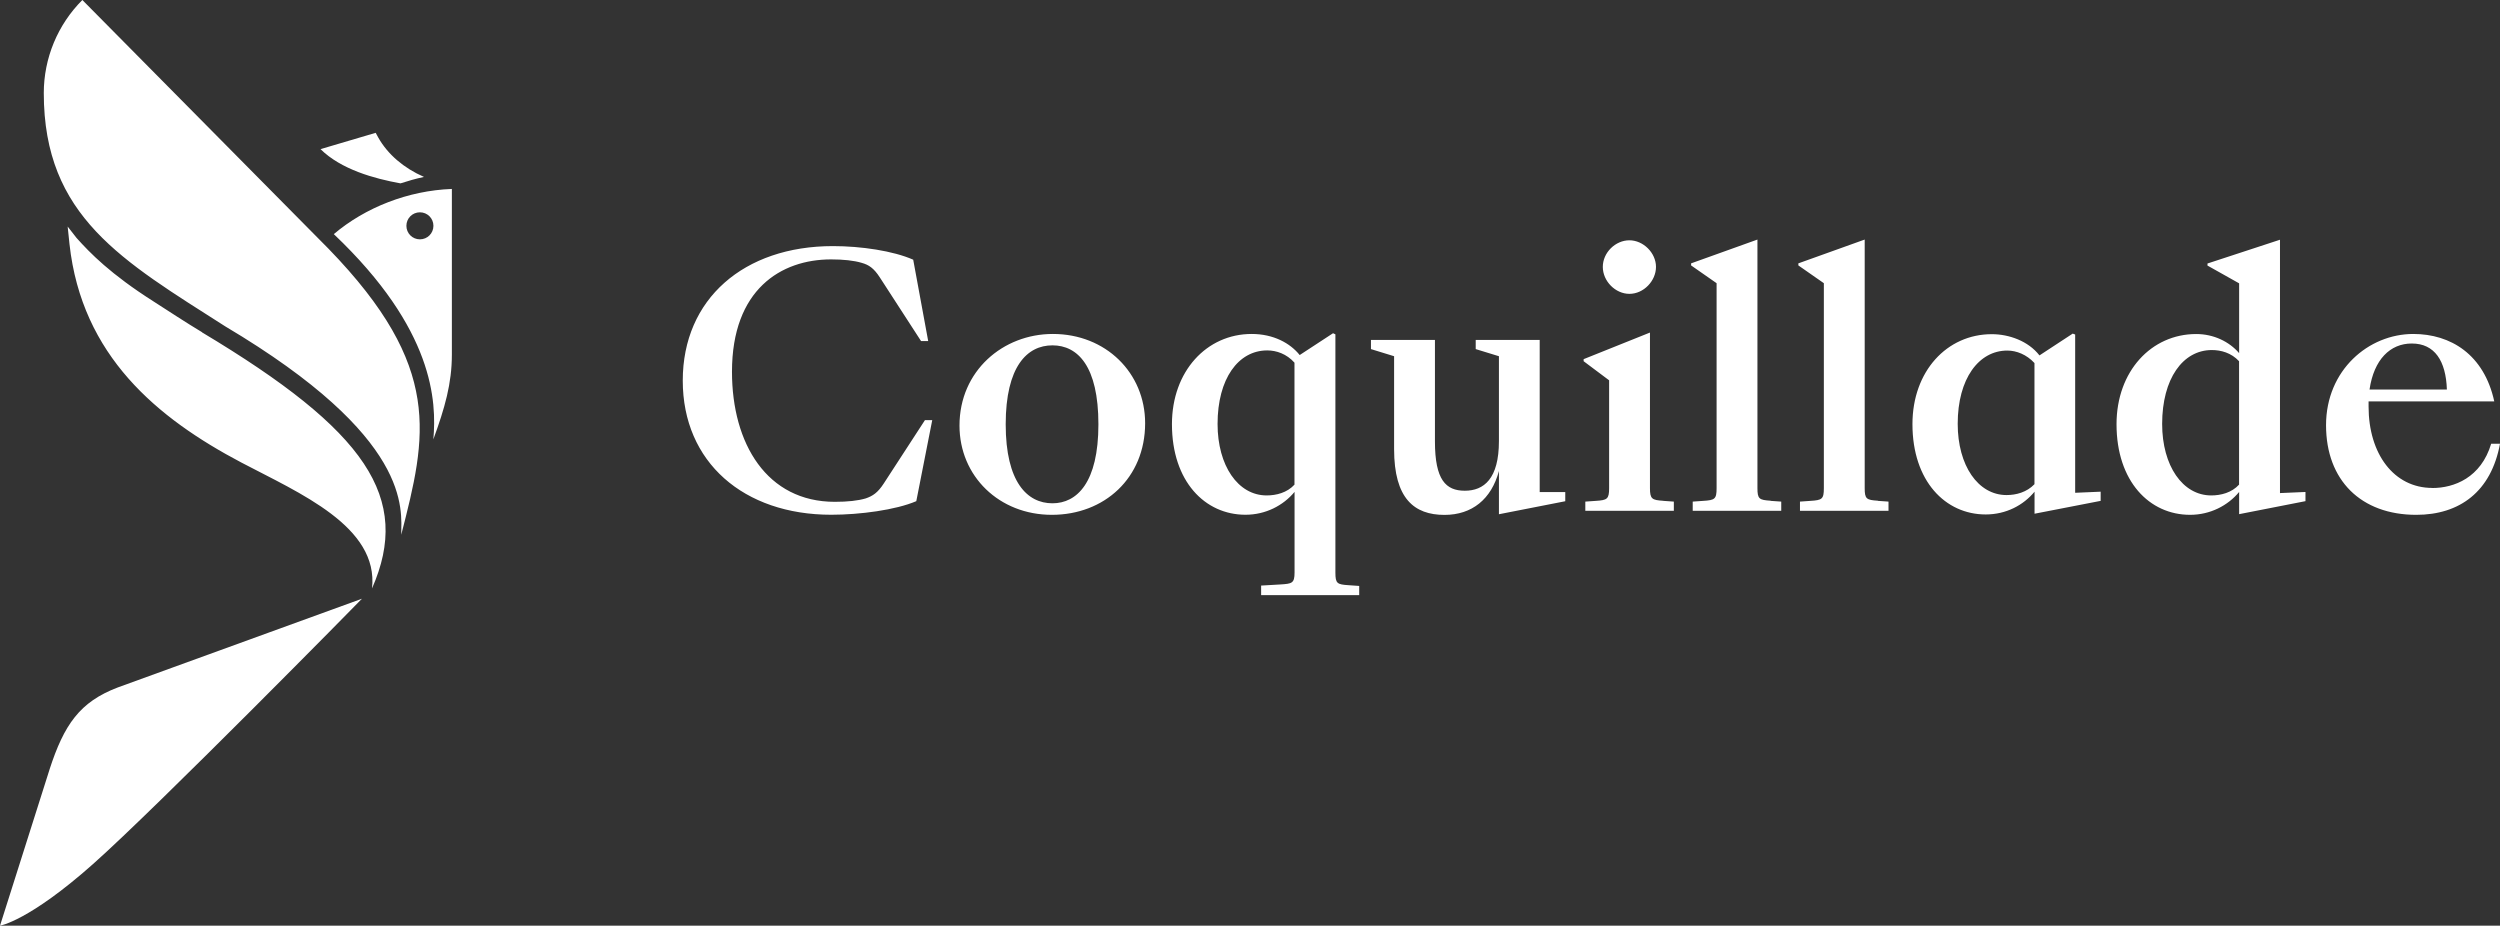 <?xml version="1.0" encoding="UTF-8"?>
<svg id="Layer_2" data-name="Layer 2" xmlns="http://www.w3.org/2000/svg" viewBox="0 0 340.31 126.01">
  <rect x="0" y="0" width="340.31" height="126.01" fill="#333333" stroke="none"/>
  <defs>
    <style>
      .cls-1 {
        fill: #fff;
      }
    </style>
  </defs>
  <g id="Ebene_2" data-name="Ebene 2">
    <g id="Ebene_2-2" data-name="Ebene 2-2">
      <path class="cls-1" d="M27.5,45.22c-2.2-1.32-4.59-2.9-6.59-4.18-5.9-3.75-8.67-6.62-10.49-8.65l-1.21-1.55.25,2.39c1.67,15.2,11.94,23.69,23.39,29.73,7.94,4.18,18.73,8.71,17.79,17.14,5.42-12.32-.72-21.44-23.16-34.87h.02ZM57.69,24.07c-2.71-1.18-4.91-3.06-6.19-5.33l-.36-.66-7.51,2.22c2.8,2.77,7.33,4.02,10.89,4.66,1.04-.34,2.09-.64,3.16-.87h0v-.02ZM6.73,104.79L0,126.01s3.93-.63,12.66-8.39c8.69-7.71,36.63-36.11,36.61-36.12l-33.24,12.08c-5.18,1.97-7.31,5.06-9.3,11.2h0ZM11.21,0c-3.36,3.36-5.25,7.92-5.25,12.67,0,16.82,10.72,22.82,24.69,31.75,25.59,15.21,23.96,24.91,23.97,28.37,3.44-13.42,5.76-22.78-9.89-38.92L11.21,0ZM61.51,25.72c-5.94.22-11.79,2.52-16.07,6.15,13.66,12.97,14,22.77,13.55,27.94,1.56-4.29,2.52-7.59,2.52-11.56v-22.53ZM57.16,32.58c-1.02,0-1.84-.82-1.84-1.84s.82-1.84,1.84-1.84,1.84.82,1.84,1.84-.82,1.84-1.84,1.84ZM125.93,57.19h.97l-2.17,11.03c-2.79,1.2-7.69,1.85-11.58,1.85-11.9,0-20.21-7.14-20.21-18.26s8.34-18.31,20.44-18.31c3.84,0,8.21.65,10.93,1.85l2.04,11.08h-.97l-5.61-8.66c-.84-1.3-1.52-1.72-2.47-1.99-1.07-.32-2.5-.47-4.17-.47-6.81,0-13.49,4.09-13.49,15.29,0,9.83,4.77,17.71,14,17.71,1.72,0,3.16-.15,4.22-.47.92-.32,1.62-.75,2.45-2.04l5.61-8.63.02.03h0ZM143.31,45.46c-6.76,0-12.7,5.01-12.7,12.47,0,6.91,5.42,12.15,12.57,12.15s12.7-5.01,12.7-12.47c0-6.86-5.37-12.15-12.55-12.15h-.02ZM143.26,68.51c-3.42,0-6.36-2.87-6.36-10.75s2.92-10.75,6.36-10.75,6.26,2.82,6.26,10.75-2.92,10.75-6.26,10.75ZM181.78,77.96v-32.45l-.32-.15-4.54,2.97c-1.3-1.62-3.57-2.87-6.54-2.87-6.11,0-10.85,5.06-10.85,12.28,0,7.79,4.49,12.33,10.01,12.33,2.74,0,5.14-1.25,6.68-3.11v10.98c0,1.48-.37,1.52-1.95,1.62l-2.6.15v1.3h13.35v-1.25l-1.44-.1c-1.57-.1-1.8-.23-1.8-1.72v.03h0ZM176.22,65.96c-1.02,1.12-2.5,1.48-3.8,1.48-3.89,0-6.68-4.04-6.68-9.73,0-6.16,2.82-10.01,6.76-10.01,1.25,0,2.64.47,3.71,1.67v16.59h0ZM209.6,66.98h3.47v1.25l-9.03,1.77v-5.89c-1.02,3.84-3.67,5.98-7.41,5.98-4.12,0-6.86-2.22-6.86-8.95v-12.65l-3.15-.97v-1.25h8.71v13.82c0,5.24,1.48,6.71,4.07,6.71s4.64-1.62,4.64-6.76v-11.55l-3.16-.97v-1.25h8.71v20.73l.02-.02h-.01ZM221.8,40c-1.9,0-3.62-1.72-3.62-3.67s1.72-3.62,3.62-3.62,3.62,1.72,3.62,3.62-1.67,3.67-3.62,3.67ZM226.42,68.18l1.43.1v1.25h-12.05v-1.25l1.44-.1c1.52-.1,1.8-.23,1.8-1.72v-14.69l-3.47-2.6v-.28l9.03-3.62v21.18c0,1.48.28,1.62,1.8,1.72h.02ZM241.03,68.18l1.44.1v1.25h-12.05v-1.25l1.43-.1c1.57-.1,1.82-.23,1.82-1.72v-27.91l-3.47-2.42v-.28l9.03-3.24v33.83c0,1.48.23,1.62,1.8,1.72v.02ZM255.63,68.18l1.44.1v1.25h-12.05v-1.25l1.43-.1c1.57-.1,1.82-.23,1.82-1.72v-27.91l-3.47-2.42v-.28l9.03-3.24v33.83c0,1.48.23,1.62,1.8,1.72v.02ZM310.37,32.63l-9.88,3.24v.28l4.31,2.42v9.5c-1.35-1.57-3.47-2.6-5.84-2.6-6.11,0-10.85,5.06-10.85,12.28,0,7.79,4.49,12.33,10.01,12.33,2.74,0,5.14-1.25,6.68-3.11v3.02l9.03-1.77v-1.25l-3.47.15v-34.5.02h.01ZM304.8,65.96c-1.02,1.12-2.5,1.48-3.8,1.48-3.89,0-6.68-4.04-6.68-9.73,0-6.16,2.82-10.06,6.76-10.06,1.25,0,2.64.37,3.71,1.52v16.79h0ZM331.1,66.42c-5.24,0-8.68-4.64-8.68-11.08v-.7h17.11c-1.39-6.39-5.94-9.18-11.03-9.18-6.07,0-11.87,4.91-11.87,12.42s4.77,12.2,12.28,12.2c5.89,0,10.2-3.15,11.4-9.68h-1.2c-1.39,4.64-5.06,6.03-8.01,6.03v-.02h0ZM328.31,46.76c3.11,0,4.64,2.37,4.77,6.26h-10.53c.6-4.09,2.82-6.26,5.74-6.26h.02ZM282.49,45.54l-.34-.13-4.53,2.97c-1.52-1.96-4.14-2.89-6.49-2.89-6.1,0-10.8,5.03-10.8,12.25,0,7.75,4.48,12.29,9.97,12.29,2.77,0,5.13-1.25,6.65-3.1v3l9-1.75v-1.25l-3.47.15v-21.54h0ZM276.94,65.91c-1.05,1.1-2.5,1.48-3.8,1.48-3.88,0-6.65-4.02-6.65-9.7,0-6.15,2.87-9.97,6.75-9.97,1.25,0,2.63.54,3.7,1.7v16.51-.02h0Z"/>
    </g>
  </g>
</svg>